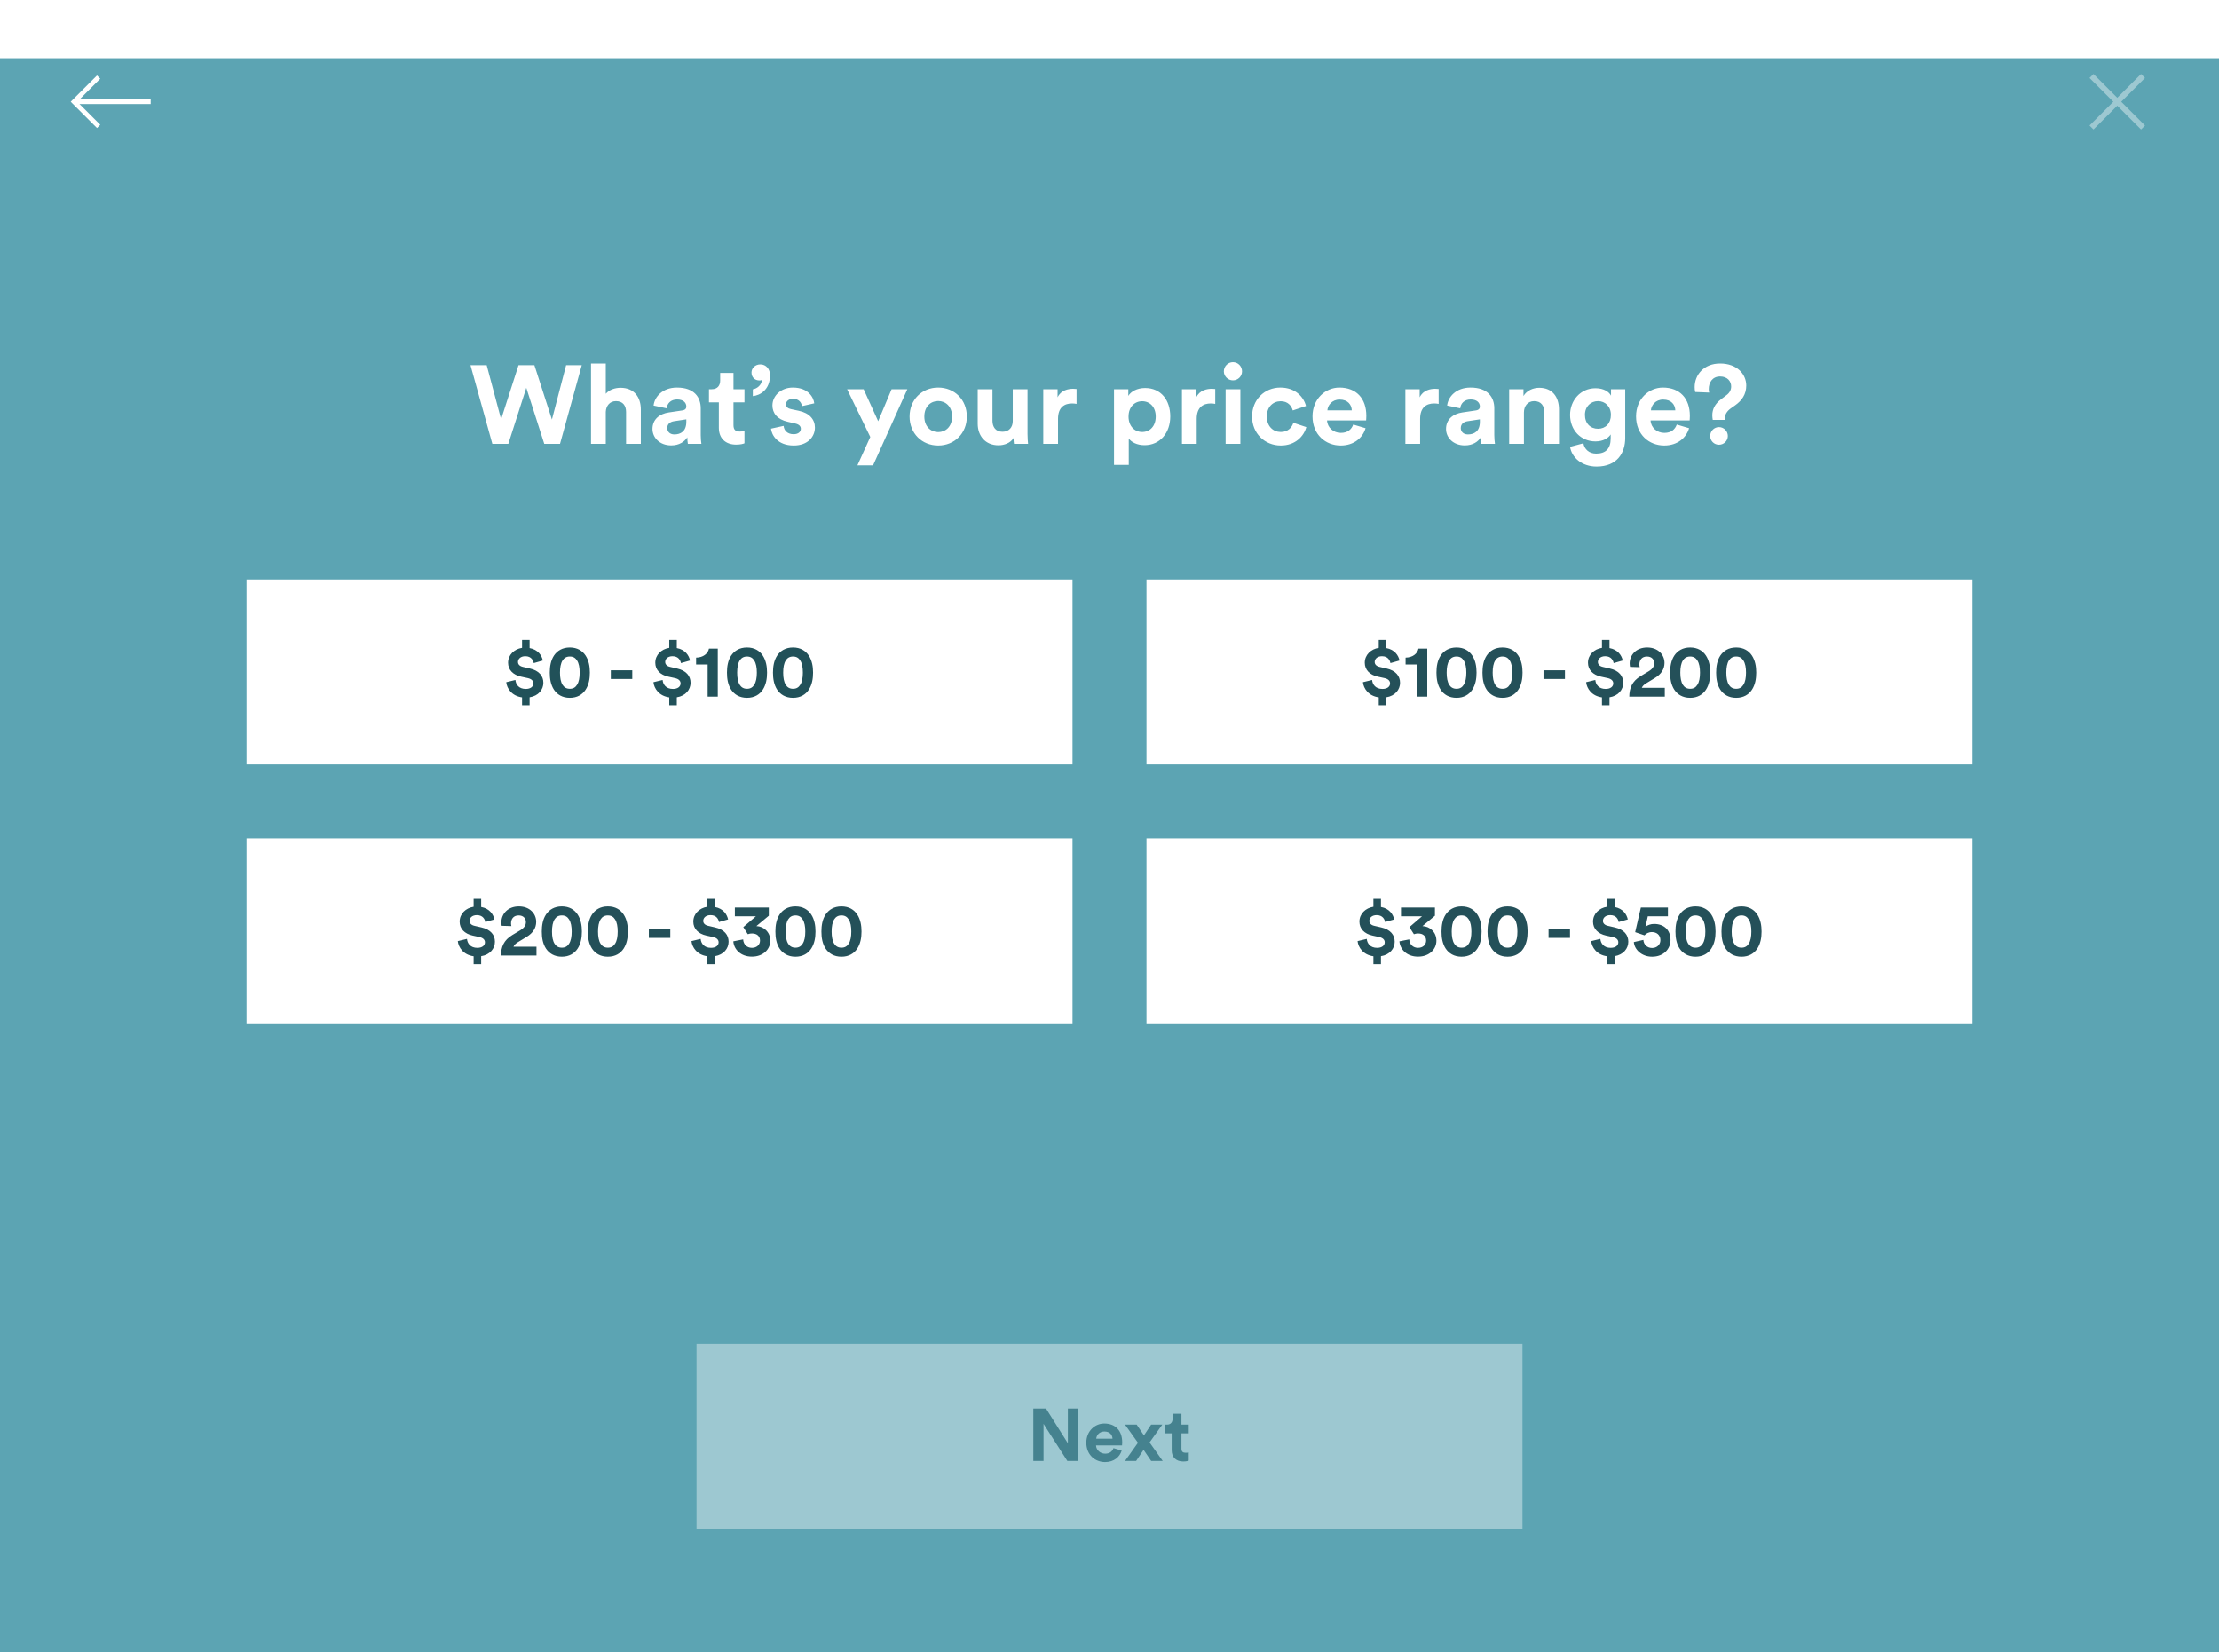 <svg width="360" height="268" viewBox="0 0 360 268" fill="none" xmlns="http://www.w3.org/2000/svg">
<g filter="url(#filter0_d_0_1)">
<rect width="360" height="268" fill="#5CA4B3"/>
</g>
<path d="M24.444 16.5L12 16.5" stroke="white" stroke-width="0.75" stroke-miterlimit="10"/>
<path d="M16 20.5L12 16.5L16 12.5" stroke="white" stroke-width="0.75" stroke-miterlimit="10"/>
<g opacity="0.4">
<path d="M347.357 12L348 12.643L339.639 21L338.996 20.357L347.357 12Z" fill="white"/>
<path d="M348 20.357L347.357 21L338.996 12.643L339.639 12L348 20.357Z" fill="white"/>
</g>
<g opacity="0.4">
<rect width="134" height="30" transform="translate(113 218)" fill="white"/>
<path d="M174.902 237H173.162L169.298 230.964V237H167.642V228.492H169.706L173.246 234.12V228.492H174.902V237ZM177.85 233.376H180.49C180.466 232.788 180.082 232.212 179.17 232.212C178.342 232.212 177.886 232.836 177.85 233.376ZM180.646 234.912L181.978 235.308C181.678 236.328 180.742 237.18 179.29 237.18C177.67 237.18 176.242 236.016 176.242 234.024C176.242 232.14 177.634 230.916 179.146 230.916C180.97 230.916 182.062 232.08 182.062 233.976C182.062 234.204 182.038 234.444 182.038 234.468H177.814C177.85 235.248 178.51 235.812 179.302 235.812C180.046 235.812 180.454 235.44 180.646 234.912ZM182.517 237L184.617 234.036L182.517 231.096H184.413C184.617 231.42 185.385 232.524 185.589 232.848L186.753 231.096H188.565L186.501 233.988L188.637 237H186.765L185.529 235.188C185.313 235.512 184.521 236.676 184.317 237H182.517ZM191.674 229.332V231.096H192.862V232.512H191.674V234.984C191.674 235.5 191.914 235.668 192.37 235.668C192.562 235.668 192.778 235.644 192.862 235.62V236.94C192.718 237 192.43 237.084 191.962 237.084C190.81 237.084 190.09 236.4 190.09 235.26V232.512H189.022V231.096H189.322C189.946 231.096 190.234 230.688 190.234 230.16V229.332H191.674Z" fill="#245059"/>
</g>
<path d="M89.541 68.058L91.845 59.238H94.383L90.855 72H88.299L85.383 62.91L82.467 72H79.875L76.329 59.238H78.957L81.297 68.022L84.123 59.238H86.697L89.541 68.058ZM98.278 66.798V72H95.883V58.968H98.278V63.882C98.853 63.198 99.826 62.91 100.671 62.91C102.921 62.91 103.965 64.476 103.965 66.42V72H101.571V66.834C101.571 65.844 101.085 65.07 99.933 65.07C98.925 65.07 98.332 65.826 98.278 66.798ZM105.855 69.588C105.855 68.004 107.025 67.122 108.501 66.906L110.679 66.582C111.183 66.51 111.345 66.258 111.345 65.952C111.345 65.322 110.859 64.8 109.851 64.8C108.807 64.8 108.231 65.466 108.159 66.24L106.035 65.79C106.179 64.404 107.457 62.874 109.833 62.874C112.641 62.874 113.685 64.458 113.685 66.24V70.596C113.685 71.064 113.739 71.694 113.793 72H111.597C111.543 71.766 111.507 71.28 111.507 70.938C111.057 71.64 110.211 72.252 108.897 72.252C107.007 72.252 105.855 70.974 105.855 69.588ZM109.401 70.47C110.409 70.47 111.345 69.984 111.345 68.418V68.022L109.347 68.328C108.735 68.418 108.249 68.76 108.249 69.444C108.249 69.966 108.627 70.47 109.401 70.47ZM118.998 60.498V63.144H120.78V65.268H118.998V68.976C118.998 69.75 119.358 70.002 120.042 70.002C120.33 70.002 120.654 69.966 120.78 69.93V71.91C120.564 72 120.132 72.126 119.43 72.126C117.702 72.126 116.622 71.1 116.622 69.39V65.268H115.02V63.144H115.47C116.406 63.144 116.838 62.532 116.838 61.74V60.498H118.998ZM121.919 60.426C121.919 59.724 122.513 59.112 123.359 59.112C124.313 59.112 124.925 59.904 124.925 60.858C124.925 63.27 123.269 64.152 122.135 64.26V63.162C122.819 63.054 123.575 62.46 123.611 61.632C123.521 61.686 123.395 61.722 123.233 61.722C122.423 61.722 121.919 61.182 121.919 60.426ZM125.081 69.534L127.133 69.084C127.187 69.786 127.709 70.434 128.753 70.434C129.545 70.434 129.923 70.02 129.923 69.552C129.923 69.156 129.653 68.832 128.969 68.688L127.799 68.418C126.089 68.04 125.315 67.014 125.315 65.772C125.315 64.188 126.719 62.874 128.627 62.874C131.147 62.874 131.993 64.476 132.101 65.43L130.103 65.88C130.031 65.358 129.653 64.692 128.645 64.692C128.015 64.692 127.511 65.07 127.511 65.574C127.511 66.006 127.835 66.276 128.321 66.366L129.581 66.636C131.327 66.996 132.209 68.058 132.209 69.354C132.209 70.794 131.093 72.27 128.771 72.27C126.107 72.27 125.189 70.542 125.081 69.534ZM141.641 75.492H139.103L141.191 70.884L137.429 63.144H140.111L142.469 68.328L144.647 63.144H147.203L141.641 75.492ZM152.209 70.092C153.379 70.092 154.459 69.246 154.459 67.572C154.459 65.898 153.379 65.052 152.209 65.052C151.039 65.052 149.959 65.898 149.959 67.572C149.959 69.228 151.039 70.092 152.209 70.092ZM152.209 62.874C154.855 62.874 156.853 64.836 156.853 67.572C156.853 70.29 154.855 72.27 152.209 72.27C149.563 72.27 147.565 70.29 147.565 67.572C147.565 64.836 149.563 62.874 152.209 62.874ZM164.504 72C164.468 71.82 164.432 71.406 164.432 71.046C163.946 71.874 162.92 72.234 161.984 72.234C159.842 72.234 158.618 70.668 158.618 68.742V63.144H161.012V68.256C161.012 69.246 161.516 70.038 162.632 70.038C163.694 70.038 164.306 69.318 164.306 68.292V63.144H166.7V70.398C166.7 71.082 166.754 71.694 166.79 72H164.504ZM174.655 63.108V65.52C174.385 65.466 174.151 65.448 173.935 65.448C172.711 65.448 171.649 66.042 171.649 67.95V72H169.255V63.144H171.577V64.458C172.117 63.288 173.341 63.072 174.097 63.072C174.295 63.072 174.475 63.09 174.655 63.108ZM183.127 75.42H180.733V63.144H183.055V64.224C183.451 63.54 184.441 62.946 185.773 62.946C188.365 62.946 189.859 64.926 189.859 67.554C189.859 70.236 188.185 72.216 185.683 72.216C184.459 72.216 183.559 71.73 183.127 71.136V75.42ZM187.501 67.572C187.501 66.006 186.529 65.088 185.305 65.088C184.081 65.088 183.091 66.006 183.091 67.572C183.091 69.138 184.081 70.074 185.305 70.074C186.529 70.074 187.501 69.156 187.501 67.572ZM197.155 63.108V65.52C196.885 65.466 196.651 65.448 196.435 65.448C195.211 65.448 194.149 66.042 194.149 67.95V72H191.755V63.144H194.077V64.458C194.617 63.288 195.841 63.072 196.597 63.072C196.795 63.072 196.975 63.09 197.155 63.108ZM201.233 72H198.839V63.144H201.233V72ZM198.551 60.246C198.551 59.418 199.217 58.752 200.027 58.752C200.855 58.752 201.503 59.418 201.503 60.246C201.503 61.038 200.855 61.704 200.027 61.704C199.217 61.704 198.551 61.038 198.551 60.246ZM207.774 65.088C206.55 65.088 205.524 65.97 205.524 67.572C205.524 69.174 206.568 70.074 207.792 70.074C209.016 70.074 209.628 69.264 209.826 68.58L211.932 69.282C211.536 70.758 210.15 72.27 207.792 72.27C205.182 72.27 203.13 70.29 203.13 67.572C203.13 64.836 205.146 62.874 207.72 62.874C210.132 62.874 211.5 64.368 211.878 65.862L209.736 66.582C209.52 65.844 208.962 65.088 207.774 65.088ZM215.35 66.564H219.31C219.274 65.682 218.698 64.818 217.33 64.818C216.088 64.818 215.404 65.754 215.35 66.564ZM219.544 68.868L221.542 69.462C221.092 70.992 219.688 72.27 217.51 72.27C215.08 72.27 212.938 70.524 212.938 67.536C212.938 64.71 215.026 62.874 217.294 62.874C220.03 62.874 221.668 64.62 221.668 67.464C221.668 67.806 221.632 68.166 221.632 68.202H215.296C215.35 69.372 216.34 70.218 217.528 70.218C218.644 70.218 219.256 69.66 219.544 68.868ZM233.401 63.108V65.52C233.131 65.466 232.897 65.448 232.681 65.448C231.457 65.448 230.395 66.042 230.395 67.95V72H228.001V63.144H230.323V64.458C230.863 63.288 232.087 63.072 232.843 63.072C233.041 63.072 233.221 63.09 233.401 63.108ZM234.597 69.588C234.597 68.004 235.767 67.122 237.243 66.906L239.421 66.582C239.925 66.51 240.087 66.258 240.087 65.952C240.087 65.322 239.601 64.8 238.593 64.8C237.549 64.8 236.973 65.466 236.901 66.24L234.777 65.79C234.921 64.404 236.199 62.874 238.575 62.874C241.383 62.874 242.427 64.458 242.427 66.24V70.596C242.427 71.064 242.481 71.694 242.535 72H240.339C240.285 71.766 240.249 71.28 240.249 70.938C239.799 71.64 238.953 72.252 237.639 72.252C235.749 72.252 234.597 70.974 234.597 69.588ZM238.143 70.47C239.151 70.47 240.087 69.984 240.087 68.418V68.022L238.089 68.328C237.477 68.418 236.991 68.76 236.991 69.444C236.991 69.966 237.369 70.47 238.143 70.47ZM247.235 66.906V72H244.841V63.144H247.163V64.242C247.703 63.324 248.765 62.91 249.719 62.91C251.915 62.91 252.923 64.476 252.923 66.42V72H250.529V66.834C250.529 65.844 250.043 65.07 248.891 65.07C247.847 65.07 247.235 65.88 247.235 66.906ZM254.722 72.486L256.882 71.91C257.044 72.882 257.818 73.584 258.952 73.584C260.464 73.584 261.31 72.828 261.31 71.118V70.47C260.95 71.046 260.122 71.604 258.844 71.604C256.486 71.604 254.722 69.786 254.722 67.302C254.722 64.962 256.414 62.982 258.844 62.982C260.248 62.982 261.058 63.594 261.364 64.188V63.144H263.668V71.046C263.668 73.476 262.354 75.69 259.024 75.69C256.594 75.69 254.974 74.178 254.722 72.486ZM259.258 69.552C260.482 69.552 261.346 68.67 261.346 67.302C261.346 65.934 260.41 65.07 259.258 65.07C258.07 65.07 257.134 65.934 257.134 67.302C257.134 68.688 258.016 69.552 259.258 69.552ZM267.838 66.564H271.798C271.762 65.682 271.186 64.818 269.818 64.818C268.576 64.818 267.892 65.754 267.838 66.564ZM272.032 68.868L274.03 69.462C273.58 70.992 272.176 72.27 269.998 72.27C267.568 72.27 265.426 70.524 265.426 67.536C265.426 64.71 267.514 62.874 269.782 62.874C272.518 62.874 274.156 64.62 274.156 67.464C274.156 67.806 274.12 68.166 274.12 68.202H267.784C267.838 69.372 268.828 70.218 270.016 70.218C271.132 70.218 271.744 69.66 272.032 68.868ZM279.813 68.112H277.869C277.833 67.878 277.797 67.644 277.797 67.374C277.797 66.42 278.193 65.538 279.219 64.764L280.083 64.116C280.623 63.72 280.857 63.234 280.857 62.694C280.857 61.866 280.263 61.074 279.057 61.074C277.779 61.074 277.221 62.1 277.221 63.108C277.221 63.324 277.239 63.522 277.293 63.684L275.025 63.594C274.953 63.342 274.935 63.054 274.935 62.784C274.935 60.84 276.393 58.968 279.057 58.968C281.847 58.968 283.305 60.732 283.305 62.55C283.305 63.972 282.585 64.98 281.523 65.736L280.785 66.258C280.155 66.708 279.813 67.266 279.813 68.004V68.112ZM277.455 70.722C277.455 69.93 278.085 69.282 278.877 69.282C279.669 69.282 280.317 69.93 280.317 70.722C280.317 71.514 279.669 72.144 278.877 72.144C278.085 72.144 277.455 71.514 277.455 70.722Z" fill="white"/>
<rect width="134" height="30" transform="translate(40 94)" fill="white"/>
<path d="M85.92 114.404H84.696V113.12C83.028 112.892 82.236 111.68 82.128 110.66L83.616 110.3C83.688 111.056 84.192 111.752 85.296 111.752C86.076 111.752 86.532 111.38 86.532 110.852C86.532 110.444 86.232 110.132 85.632 110L84.528 109.76C83.232 109.472 82.428 108.656 82.428 107.504C82.428 106.232 83.412 105.296 84.696 105.092V103.808H85.92V105.128C87.3 105.38 87.9 106.34 88.068 107.144L86.592 107.564C86.52 107.144 86.208 106.448 85.224 106.448C84.456 106.448 84.036 106.892 84.036 107.384C84.036 107.756 84.3 108.068 84.864 108.188L85.956 108.44C87.468 108.776 88.152 109.676 88.152 110.756C88.152 111.86 87.36 112.88 85.92 113.108V114.404ZM90.849 109.112C90.849 109.928 90.969 110.624 91.269 111.092C91.509 111.476 91.881 111.728 92.445 111.728C93.021 111.728 93.369 111.476 93.609 111.092C93.921 110.624 94.041 109.928 94.041 109.112C94.041 108.296 93.921 107.6 93.609 107.132C93.369 106.748 93.021 106.496 92.445 106.496C91.881 106.496 91.509 106.748 91.269 107.132C90.969 107.6 90.849 108.296 90.849 109.112ZM89.193 109.112C89.193 108.116 89.349 107.144 89.877 106.34C90.393 105.572 91.233 105.032 92.445 105.032C93.657 105.032 94.497 105.572 95.001 106.34C95.529 107.144 95.697 108.116 95.697 109.112C95.697 110.108 95.529 111.08 95.001 111.884C94.497 112.652 93.657 113.192 92.445 113.192C91.233 113.192 90.393 112.652 89.877 111.884C89.349 111.08 89.193 110.108 89.193 109.112ZM102.577 110.144H99.097V108.728H102.577V110.144ZM109.802 114.404H108.578V113.12C106.91 112.892 106.118 111.68 106.01 110.66L107.498 110.3C107.57 111.056 108.074 111.752 109.178 111.752C109.958 111.752 110.414 111.38 110.414 110.852C110.414 110.444 110.114 110.132 109.514 110L108.41 109.76C107.114 109.472 106.31 108.656 106.31 107.504C106.31 106.232 107.294 105.296 108.578 105.092V103.808H109.802V105.128C111.182 105.38 111.782 106.34 111.95 107.144L110.474 107.564C110.402 107.144 110.09 106.448 109.106 106.448C108.338 106.448 107.918 106.892 107.918 107.384C107.918 107.756 108.182 108.068 108.746 108.188L109.838 108.44C111.35 108.776 112.034 109.676 112.034 110.756C112.034 111.86 111.242 112.88 109.802 113.108V114.404ZM116.449 113H114.805V107.792H112.933V106.676C114.073 106.664 114.865 106.028 115.021 105.212H116.449V113ZM119.595 109.112C119.595 109.928 119.715 110.624 120.015 111.092C120.255 111.476 120.627 111.728 121.191 111.728C121.767 111.728 122.115 111.476 122.355 111.092C122.667 110.624 122.787 109.928 122.787 109.112C122.787 108.296 122.667 107.6 122.355 107.132C122.115 106.748 121.767 106.496 121.191 106.496C120.627 106.496 120.255 106.748 120.015 107.132C119.715 107.6 119.595 108.296 119.595 109.112ZM117.939 109.112C117.939 108.116 118.095 107.144 118.623 106.34C119.139 105.572 119.979 105.032 121.191 105.032C122.403 105.032 123.243 105.572 123.747 106.34C124.275 107.144 124.443 108.116 124.443 109.112C124.443 110.108 124.275 111.08 123.747 111.884C123.243 112.652 122.403 113.192 121.191 113.192C119.979 113.192 119.139 112.652 118.623 111.884C118.095 111.08 117.939 110.108 117.939 109.112ZM127.06 109.112C127.06 109.928 127.18 110.624 127.48 111.092C127.72 111.476 128.092 111.728 128.656 111.728C129.232 111.728 129.58 111.476 129.82 111.092C130.132 110.624 130.252 109.928 130.252 109.112C130.252 108.296 130.132 107.6 129.82 107.132C129.58 106.748 129.232 106.496 128.656 106.496C128.092 106.496 127.72 106.748 127.48 107.132C127.18 107.6 127.06 108.296 127.06 109.112ZM125.404 109.112C125.404 108.116 125.56 107.144 126.088 106.34C126.604 105.572 127.444 105.032 128.656 105.032C129.868 105.032 130.708 105.572 131.212 106.34C131.74 107.144 131.908 108.116 131.908 109.112C131.908 110.108 131.74 111.08 131.212 111.884C130.708 112.652 129.868 113.192 128.656 113.192C127.444 113.192 126.604 112.652 126.088 111.884C125.56 111.08 125.404 110.108 125.404 109.112Z" fill="#215159"/>
<rect width="134" height="30" transform="translate(186 94)" fill="white"/>
<path d="M224.906 114.404H223.682V113.12C222.014 112.892 221.222 111.68 221.114 110.66L222.602 110.3C222.674 111.056 223.178 111.752 224.282 111.752C225.062 111.752 225.518 111.38 225.518 110.852C225.518 110.444 225.218 110.132 224.618 110L223.514 109.76C222.218 109.472 221.414 108.656 221.414 107.504C221.414 106.232 222.398 105.296 223.682 105.092V103.808H224.906V105.128C226.286 105.38 226.886 106.34 227.054 107.144L225.578 107.564C225.506 107.144 225.194 106.448 224.21 106.448C223.442 106.448 223.022 106.892 223.022 107.384C223.022 107.756 223.286 108.068 223.85 108.188L224.942 108.44C226.454 108.776 227.138 109.676 227.138 110.756C227.138 111.86 226.346 112.88 224.906 113.108V114.404ZM231.552 113H229.908V107.792H228.036V106.676C229.176 106.664 229.968 106.028 230.124 105.212H231.552V113ZM234.699 109.112C234.699 109.928 234.819 110.624 235.119 111.092C235.359 111.476 235.731 111.728 236.295 111.728C236.871 111.728 237.219 111.476 237.459 111.092C237.771 110.624 237.891 109.928 237.891 109.112C237.891 108.296 237.771 107.6 237.459 107.132C237.219 106.748 236.871 106.496 236.295 106.496C235.731 106.496 235.359 106.748 235.119 107.132C234.819 107.6 234.699 108.296 234.699 109.112ZM233.043 109.112C233.043 108.116 233.199 107.144 233.727 106.34C234.243 105.572 235.083 105.032 236.295 105.032C237.507 105.032 238.347 105.572 238.851 106.34C239.379 107.144 239.547 108.116 239.547 109.112C239.547 110.108 239.379 111.08 238.851 111.884C238.347 112.652 237.507 113.192 236.295 113.192C235.083 113.192 234.243 112.652 233.727 111.884C233.199 111.08 233.043 110.108 233.043 109.112ZM242.164 109.112C242.164 109.928 242.284 110.624 242.584 111.092C242.824 111.476 243.196 111.728 243.76 111.728C244.336 111.728 244.684 111.476 244.924 111.092C245.236 110.624 245.356 109.928 245.356 109.112C245.356 108.296 245.236 107.6 244.924 107.132C244.684 106.748 244.336 106.496 243.76 106.496C243.196 106.496 242.824 106.748 242.584 107.132C242.284 107.6 242.164 108.296 242.164 109.112ZM240.508 109.112C240.508 108.116 240.664 107.144 241.192 106.34C241.708 105.572 242.548 105.032 243.76 105.032C244.972 105.032 245.812 105.572 246.316 106.34C246.844 107.144 247.012 108.116 247.012 109.112C247.012 110.108 246.844 111.08 246.316 111.884C245.812 112.652 244.972 113.192 243.76 113.192C242.548 113.192 241.708 112.652 241.192 111.884C240.664 111.08 240.508 110.108 240.508 109.112ZM253.891 110.144H250.411V108.728H253.891V110.144ZM261.117 114.404H259.893V113.12C258.225 112.892 257.433 111.68 257.325 110.66L258.813 110.3C258.885 111.056 259.389 111.752 260.493 111.752C261.273 111.752 261.729 111.38 261.729 110.852C261.729 110.444 261.429 110.132 260.829 110L259.725 109.76C258.429 109.472 257.625 108.656 257.625 107.504C257.625 106.232 258.609 105.296 259.893 105.092V103.808H261.117V105.128C262.497 105.38 263.097 106.34 263.265 107.144L261.789 107.564C261.717 107.144 261.405 106.448 260.421 106.448C259.653 106.448 259.233 106.892 259.233 107.384C259.233 107.756 259.497 108.068 260.061 108.188L261.153 108.44C262.665 108.776 263.349 109.676 263.349 110.756C263.349 111.86 262.557 112.88 261.117 113.108V114.404ZM266.021 108.224L264.449 108.176C264.425 108.068 264.389 107.828 264.389 107.636C264.389 106.268 265.421 105.032 267.233 105.032C268.973 105.032 270.041 106.184 270.041 107.54C270.041 108.548 269.489 109.364 268.529 109.952L267.029 110.864C266.729 111.056 266.477 111.272 266.357 111.572H270.089V113H264.329C264.341 111.632 264.773 110.516 266.165 109.676L267.449 108.908C268.109 108.512 268.373 108.104 268.373 107.564C268.373 107 267.977 106.496 267.197 106.496C266.369 106.496 265.961 107.06 265.961 107.792C265.961 107.936 265.985 108.092 266.021 108.224ZM272.609 109.112C272.609 109.928 272.729 110.624 273.029 111.092C273.269 111.476 273.641 111.728 274.205 111.728C274.781 111.728 275.129 111.476 275.369 111.092C275.681 110.624 275.801 109.928 275.801 109.112C275.801 108.296 275.681 107.6 275.369 107.132C275.129 106.748 274.781 106.496 274.205 106.496C273.641 106.496 273.269 106.748 273.029 107.132C272.729 107.6 272.609 108.296 272.609 109.112ZM270.953 109.112C270.953 108.116 271.109 107.144 271.637 106.34C272.153 105.572 272.993 105.032 274.205 105.032C275.417 105.032 276.257 105.572 276.761 106.34C277.289 107.144 277.457 108.116 277.457 109.112C277.457 110.108 277.289 111.08 276.761 111.884C276.257 112.652 275.417 113.192 274.205 113.192C272.993 113.192 272.153 112.652 271.637 111.884C271.109 111.08 270.953 110.108 270.953 109.112ZM280.074 109.112C280.074 109.928 280.194 110.624 280.494 111.092C280.734 111.476 281.106 111.728 281.67 111.728C282.246 111.728 282.594 111.476 282.834 111.092C283.146 110.624 283.266 109.928 283.266 109.112C283.266 108.296 283.146 107.6 282.834 107.132C282.594 106.748 282.246 106.496 281.67 106.496C281.106 106.496 280.734 106.748 280.494 107.132C280.194 107.6 280.074 108.296 280.074 109.112ZM278.418 109.112C278.418 108.116 278.574 107.144 279.102 106.34C279.618 105.572 280.458 105.032 281.67 105.032C282.882 105.032 283.722 105.572 284.226 106.34C284.754 107.144 284.922 108.116 284.922 109.112C284.922 110.108 284.754 111.08 284.226 111.884C283.722 112.652 282.882 113.192 281.67 113.192C280.458 113.192 279.618 112.652 279.102 111.884C278.574 111.08 278.418 110.108 278.418 109.112Z" fill="#245059"/>
<rect width="134" height="30" transform="translate(40 136)" fill="white"/>
<path d="M78.062 156.404H76.838V155.12C75.17 154.892 74.378 153.68 74.27 152.66L75.758 152.3C75.83 153.056 76.334 153.752 77.438 153.752C78.218 153.752 78.674 153.38 78.674 152.852C78.674 152.444 78.374 152.132 77.774 152L76.67 151.76C75.374 151.472 74.57 150.656 74.57 149.504C74.57 148.232 75.554 147.296 76.838 147.092V145.808H78.062V147.128C79.442 147.38 80.042 148.34 80.21 149.144L78.734 149.564C78.662 149.144 78.35 148.448 77.366 148.448C76.598 148.448 76.178 148.892 76.178 149.384C76.178 149.756 76.442 150.068 77.006 150.188L78.098 150.44C79.61 150.776 80.294 151.676 80.294 152.756C80.294 153.86 79.502 154.88 78.062 155.108V156.404ZM82.967 150.224L81.395 150.176C81.371 150.068 81.335 149.828 81.335 149.636C81.335 148.268 82.367 147.032 84.179 147.032C85.919 147.032 86.987 148.184 86.987 149.54C86.987 150.548 86.435 151.364 85.475 151.952L83.975 152.864C83.675 153.056 83.423 153.272 83.303 153.572H87.035V155H81.275C81.287 153.632 81.719 152.516 83.111 151.676L84.395 150.908C85.055 150.512 85.319 150.104 85.319 149.564C85.319 149 84.923 148.496 84.143 148.496C83.315 148.496 82.907 149.06 82.907 149.792C82.907 149.936 82.931 150.092 82.967 150.224ZM89.554 151.112C89.554 151.928 89.674 152.624 89.974 153.092C90.214 153.476 90.586 153.728 91.15 153.728C91.726 153.728 92.074 153.476 92.314 153.092C92.626 152.624 92.746 151.928 92.746 151.112C92.746 150.296 92.626 149.6 92.314 149.132C92.074 148.748 91.726 148.496 91.15 148.496C90.586 148.496 90.214 148.748 89.974 149.132C89.674 149.6 89.554 150.296 89.554 151.112ZM87.898 151.112C87.898 150.116 88.054 149.144 88.582 148.34C89.098 147.572 89.938 147.032 91.15 147.032C92.362 147.032 93.202 147.572 93.706 148.34C94.234 149.144 94.402 150.116 94.402 151.112C94.402 152.108 94.234 153.08 93.706 153.884C93.202 154.652 92.362 155.192 91.15 155.192C89.938 155.192 89.098 154.652 88.582 153.884C88.054 153.08 87.898 152.108 87.898 151.112ZM97.019 151.112C97.019 151.928 97.139 152.624 97.439 153.092C97.679 153.476 98.051 153.728 98.615 153.728C99.191 153.728 99.539 153.476 99.779 153.092C100.091 152.624 100.211 151.928 100.211 151.112C100.211 150.296 100.091 149.6 99.779 149.132C99.539 148.748 99.191 148.496 98.615 148.496C98.051 148.496 97.679 148.748 97.439 149.132C97.139 149.6 97.019 150.296 97.019 151.112ZM95.363 151.112C95.363 150.116 95.519 149.144 96.047 148.34C96.563 147.572 97.403 147.032 98.615 147.032C99.827 147.032 100.667 147.572 101.171 148.34C101.699 149.144 101.867 150.116 101.867 151.112C101.867 152.108 101.699 153.08 101.171 153.884C100.667 154.652 99.827 155.192 98.615 155.192C97.403 155.192 96.563 154.652 96.047 153.884C95.519 153.08 95.363 152.108 95.363 151.112ZM108.747 152.144H105.267V150.728H108.747V152.144ZM115.972 156.404H114.748V155.12C113.08 154.892 112.288 153.68 112.18 152.66L113.668 152.3C113.74 153.056 114.244 153.752 115.348 153.752C116.128 153.752 116.584 153.38 116.584 152.852C116.584 152.444 116.284 152.132 115.684 152L114.58 151.76C113.284 151.472 112.48 150.656 112.48 149.504C112.48 148.232 113.464 147.296 114.748 147.092V145.808H115.972V147.128C117.352 147.38 117.952 148.34 118.12 149.144L116.644 149.564C116.572 149.144 116.26 148.448 115.276 148.448C114.508 148.448 114.088 148.892 114.088 149.384C114.088 149.756 114.352 150.068 114.916 150.188L116.008 150.44C117.52 150.776 118.204 151.676 118.204 152.756C118.204 153.86 117.412 154.88 115.972 155.108V156.404ZM121.322 151.544L120.59 150.392L122.63 148.64H119.222V147.212H124.73V148.544L122.714 150.224C123.89 150.272 124.97 151.172 124.97 152.6C124.97 153.944 123.866 155.18 121.982 155.18C120.17 155.18 119.066 154.004 118.97 152.696L120.566 152.384C120.602 153.176 121.166 153.752 121.982 153.752C122.81 153.752 123.302 153.224 123.302 152.576C123.302 151.844 122.774 151.424 122.03 151.424C121.694 151.424 121.49 151.484 121.322 151.544ZM127.453 151.112C127.453 151.928 127.573 152.624 127.873 153.092C128.113 153.476 128.485 153.728 129.049 153.728C129.625 153.728 129.973 153.476 130.213 153.092C130.525 152.624 130.645 151.928 130.645 151.112C130.645 150.296 130.525 149.6 130.213 149.132C129.973 148.748 129.625 148.496 129.049 148.496C128.485 148.496 128.113 148.748 127.873 149.132C127.573 149.6 127.453 150.296 127.453 151.112ZM125.797 151.112C125.797 150.116 125.953 149.144 126.481 148.34C126.997 147.572 127.837 147.032 129.049 147.032C130.261 147.032 131.101 147.572 131.605 148.34C132.133 149.144 132.301 150.116 132.301 151.112C132.301 152.108 132.133 153.08 131.605 153.884C131.101 154.652 130.261 155.192 129.049 155.192C127.837 155.192 126.997 154.652 126.481 153.884C125.953 153.08 125.797 152.108 125.797 151.112ZM134.918 151.112C134.918 151.928 135.038 152.624 135.338 153.092C135.578 153.476 135.95 153.728 136.514 153.728C137.09 153.728 137.438 153.476 137.678 153.092C137.99 152.624 138.11 151.928 138.11 151.112C138.11 150.296 137.99 149.6 137.678 149.132C137.438 148.748 137.09 148.496 136.514 148.496C135.95 148.496 135.578 148.748 135.338 149.132C135.038 149.6 134.918 150.296 134.918 151.112ZM133.262 151.112C133.262 150.116 133.418 149.144 133.946 148.34C134.462 147.572 135.302 147.032 136.514 147.032C137.726 147.032 138.566 147.572 139.07 148.34C139.598 149.144 139.766 150.116 139.766 151.112C139.766 152.108 139.598 153.08 139.07 153.884C138.566 154.652 137.726 155.192 136.514 155.192C135.302 155.192 134.462 154.652 133.946 153.884C133.418 153.08 133.262 152.108 133.262 151.112Z" fill="#245059"/>
<rect width="134" height="30" transform="translate(186 136)" fill="white"/>
<path d="M224.039 156.404H222.815V155.12C221.147 154.892 220.355 153.68 220.247 152.66L221.735 152.3C221.807 153.056 222.311 153.752 223.415 153.752C224.195 153.752 224.651 153.38 224.651 152.852C224.651 152.444 224.351 152.132 223.751 152L222.647 151.76C221.351 151.472 220.547 150.656 220.547 149.504C220.547 148.232 221.531 147.296 222.815 147.092V145.808H224.039V147.128C225.419 147.38 226.019 148.34 226.187 149.144L224.711 149.564C224.639 149.144 224.327 148.448 223.343 148.448C222.575 148.448 222.155 148.892 222.155 149.384C222.155 149.756 222.419 150.068 222.983 150.188L224.075 150.44C225.587 150.776 226.271 151.676 226.271 152.756C226.271 153.86 225.479 154.88 224.039 155.108V156.404ZM229.388 151.544L228.656 150.392L230.696 148.64H227.288V147.212H232.796V148.544L230.78 150.224C231.956 150.272 233.036 151.172 233.036 152.6C233.036 153.944 231.932 155.18 230.048 155.18C228.236 155.18 227.132 154.004 227.036 152.696L228.632 152.384C228.668 153.176 229.232 153.752 230.048 153.752C230.876 153.752 231.368 153.224 231.368 152.576C231.368 151.844 230.84 151.424 230.096 151.424C229.76 151.424 229.556 151.484 229.388 151.544ZM235.519 151.112C235.519 151.928 235.639 152.624 235.939 153.092C236.179 153.476 236.551 153.728 237.115 153.728C237.691 153.728 238.039 153.476 238.279 153.092C238.591 152.624 238.711 151.928 238.711 151.112C238.711 150.296 238.591 149.6 238.279 149.132C238.039 148.748 237.691 148.496 237.115 148.496C236.551 148.496 236.179 148.748 235.939 149.132C235.639 149.6 235.519 150.296 235.519 151.112ZM233.863 151.112C233.863 150.116 234.019 149.144 234.547 148.34C235.063 147.572 235.903 147.032 237.115 147.032C238.327 147.032 239.167 147.572 239.671 148.34C240.199 149.144 240.367 150.116 240.367 151.112C240.367 152.108 240.199 153.08 239.671 153.884C239.167 154.652 238.327 155.192 237.115 155.192C235.903 155.192 235.063 154.652 234.547 153.884C234.019 153.08 233.863 152.108 233.863 151.112ZM242.984 151.112C242.984 151.928 243.104 152.624 243.404 153.092C243.644 153.476 244.016 153.728 244.58 153.728C245.156 153.728 245.504 153.476 245.744 153.092C246.056 152.624 246.176 151.928 246.176 151.112C246.176 150.296 246.056 149.6 245.744 149.132C245.504 148.748 245.156 148.496 244.58 148.496C244.016 148.496 243.644 148.748 243.404 149.132C243.104 149.6 242.984 150.296 242.984 151.112ZM241.328 151.112C241.328 150.116 241.484 149.144 242.012 148.34C242.528 147.572 243.368 147.032 244.58 147.032C245.792 147.032 246.632 147.572 247.136 148.34C247.664 149.144 247.832 150.116 247.832 151.112C247.832 152.108 247.664 153.08 247.136 153.884C246.632 154.652 245.792 155.192 244.58 155.192C243.368 155.192 242.528 154.652 242.012 153.884C241.484 153.08 241.328 152.108 241.328 151.112ZM254.711 152.144H251.231V150.728H254.711V152.144ZM261.937 156.404H260.713V155.12C259.045 154.892 258.253 153.68 258.145 152.66L259.633 152.3C259.705 153.056 260.209 153.752 261.313 153.752C262.093 153.752 262.549 153.38 262.549 152.852C262.549 152.444 262.249 152.132 261.649 152L260.545 151.76C259.249 151.472 258.445 150.656 258.445 149.504C258.445 148.232 259.429 147.296 260.713 147.092V145.808H261.937V147.128C263.317 147.38 263.917 148.34 264.085 149.144L262.609 149.564C262.537 149.144 262.225 148.448 261.241 148.448C260.473 148.448 260.053 148.892 260.053 149.384C260.053 149.756 260.317 150.068 260.881 150.188L261.973 150.44C263.485 150.776 264.169 151.676 264.169 152.756C264.169 153.86 263.377 154.88 261.937 155.108V156.404ZM265.067 152.816L266.615 152.468C266.651 153.188 267.203 153.776 268.031 153.776C268.775 153.776 269.375 153.284 269.375 152.504C269.375 151.616 268.715 151.196 267.995 151.196C267.467 151.196 267.047 151.436 266.795 151.724C266.639 151.664 265.451 151.256 265.283 151.208L266.207 147.212H270.599V148.64H267.335L266.951 150.356C267.287 150.044 267.839 149.876 268.355 149.876C269.915 149.876 271.019 150.812 271.019 152.48C271.019 153.932 269.903 155.192 268.031 155.192C266.339 155.192 265.163 154.04 265.067 152.816ZM273.476 151.112C273.476 151.928 273.596 152.624 273.896 153.092C274.136 153.476 274.508 153.728 275.072 153.728C275.648 153.728 275.996 153.476 276.236 153.092C276.548 152.624 276.668 151.928 276.668 151.112C276.668 150.296 276.548 149.6 276.236 149.132C275.996 148.748 275.648 148.496 275.072 148.496C274.508 148.496 274.136 148.748 273.896 149.132C273.596 149.6 273.476 150.296 273.476 151.112ZM271.82 151.112C271.82 150.116 271.976 149.144 272.504 148.34C273.02 147.572 273.86 147.032 275.072 147.032C276.284 147.032 277.124 147.572 277.628 148.34C278.156 149.144 278.324 150.116 278.324 151.112C278.324 152.108 278.156 153.08 277.628 153.884C277.124 154.652 276.284 155.192 275.072 155.192C273.86 155.192 273.02 154.652 272.504 153.884C271.976 153.08 271.82 152.108 271.82 151.112ZM280.941 151.112C280.941 151.928 281.061 152.624 281.361 153.092C281.601 153.476 281.973 153.728 282.537 153.728C283.113 153.728 283.461 153.476 283.701 153.092C284.013 152.624 284.133 151.928 284.133 151.112C284.133 150.296 284.013 149.6 283.701 149.132C283.461 148.748 283.113 148.496 282.537 148.496C281.973 148.496 281.601 148.748 281.361 149.132C281.061 149.6 280.941 150.296 280.941 151.112ZM279.285 151.112C279.285 150.116 279.441 149.144 279.969 148.34C280.485 147.572 281.325 147.032 282.537 147.032C283.749 147.032 284.589 147.572 285.093 148.34C285.621 149.144 285.789 150.116 285.789 151.112C285.789 152.108 285.621 153.08 285.093 153.884C284.589 154.652 283.749 155.192 282.537 155.192C281.325 155.192 280.485 154.652 279.969 153.884C279.441 153.08 279.285 152.108 279.285 151.112Z" fill="#245059"/>
<defs>
<filter id="filter0_d_0_1" x="-18.883" y="-9.441" width="397.765" height="305.765" filterUnits="userSpaceOnUse" color-interpolation-filters="sRGB">
<feFlood flood-opacity="0" result="BackgroundImageFix"/>
<feColorMatrix in="SourceAlpha" type="matrix" values="0 0 0 0 0 0 0 0 0 0 0 0 0 0 0 0 0 0 127 0" result="hardAlpha"/>
<feOffset dy="9.441"/>
<feGaussianBlur stdDeviation="9.441"/>
<feComposite in2="hardAlpha" operator="out"/>
<feColorMatrix type="matrix" values="0 0 0 0 0 0 0 0 0 0 0 0 0 0 0 0 0 0 0.16 0"/>
<feBlend mode="normal" in2="BackgroundImageFix" result="effect1_dropShadow_0_1"/>
<feBlend mode="normal" in="SourceGraphic" in2="effect1_dropShadow_0_1" result="shape"/>
</filter>
</defs>
</svg>
